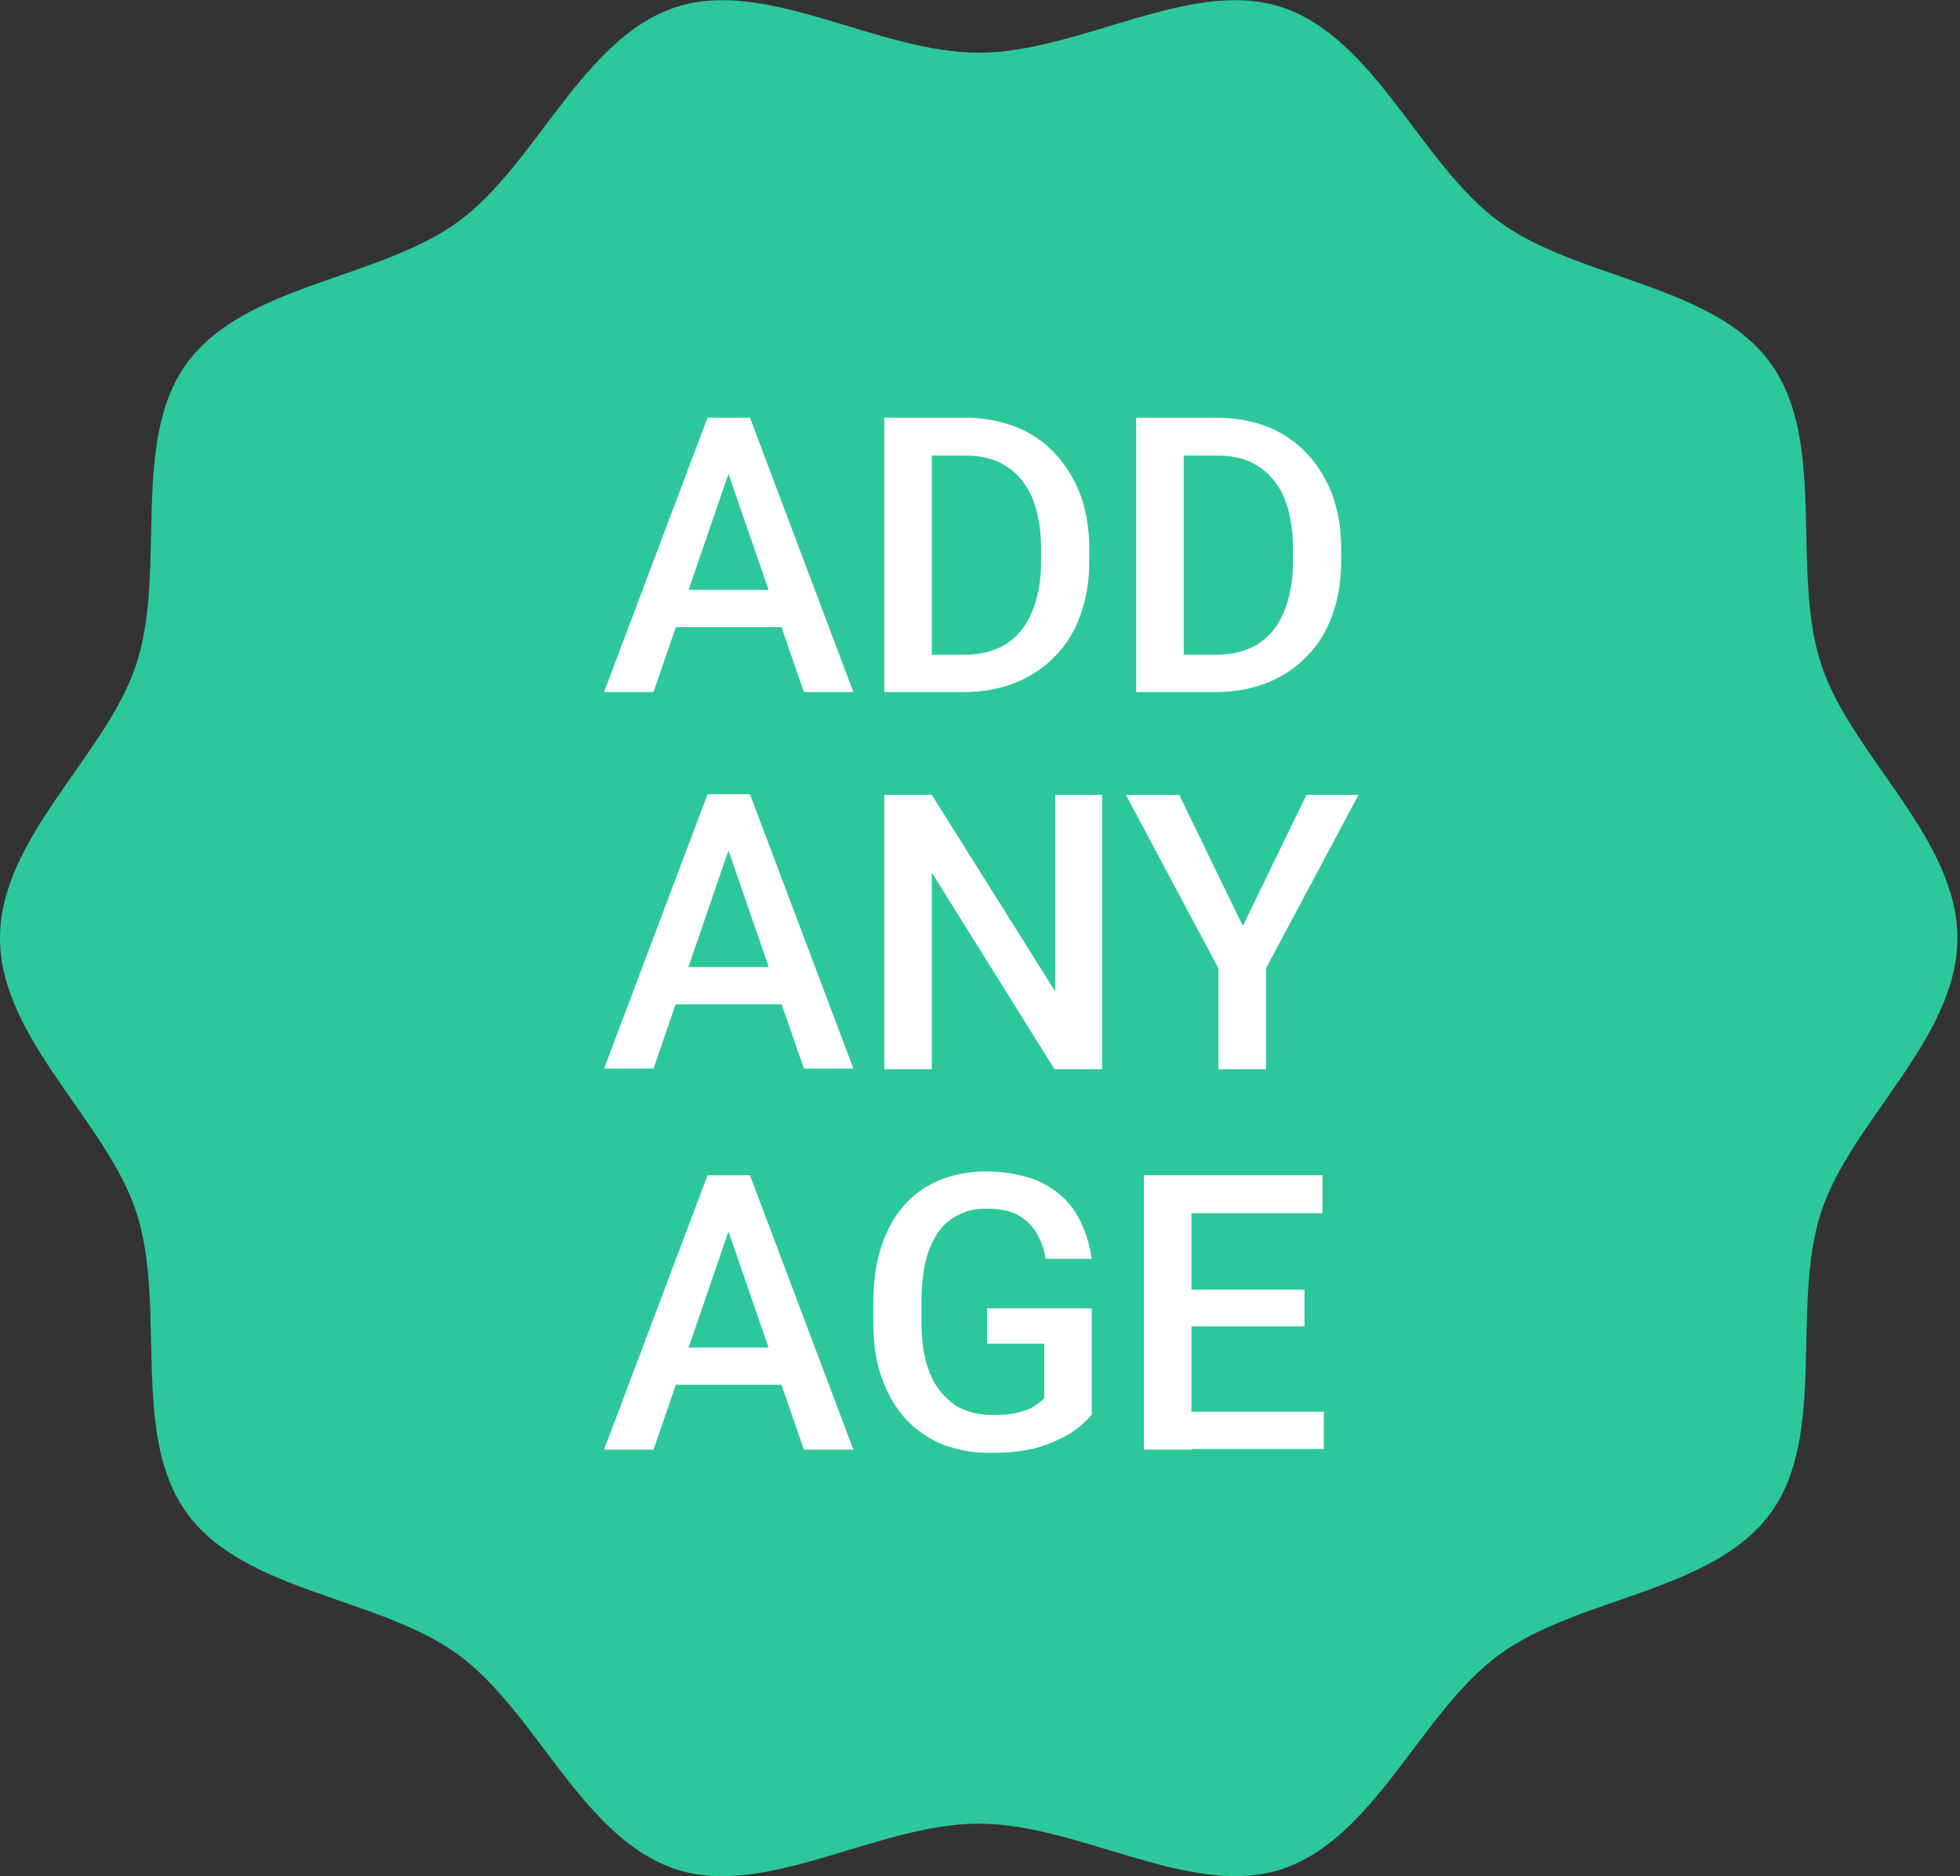 <?xml version="1.0" encoding="UTF-8"?>
<svg id="Layer_1" xmlns="http://www.w3.org/2000/svg" version="1.1" viewBox="0 0 305 292">
  <rect x="0" y="0" width="305" height="292" fill="#333333" stroke="none"/>
  <!-- Generator: Adobe Illustrator 29.6.1, SVG Export Plug-In . SVG Version: 2.1.1 Build 9)  -->
  <defs>
    <style>
      .st0 {
        fill: #fff;
      }

      .st1 {
        fill: #2cc89b;
      }
    </style>
  </defs>
  <path class="st1" d="M0,146c0-15.7,16.6-28.5,21.2-42.6,4.8-14.6-1-34.8,7.9-46.9,9-12.3,29.9-13,42.2-22,12.2-8.9,19.3-28.6,33.9-33.4,14.1-4.6,31.4,7.1,47.1,7.1s33-11.7,47.1-7.1c14.6,4.8,21.7,24.5,33.9,33.4,12.3,9,33.3,9.7,42.2,22,8.9,12.2,3.1,32.3,7.9,46.9,4.6,14.1,21.2,27,21.2,42.6s-16.6,28.5-21.2,42.6c-4.8,14.6,1,34.8-7.9,46.9-9,12.3-29.9,13-42.2,22-12.2,8.9-19.3,28.6-33.9,33.4-14.1,4.6-31.4-7.1-47.1-7.1s-33,11.7-47.1,7.1c-14.6-4.8-21.7-24.5-33.9-33.4-12.3-9-33.3-9.7-42.2-22-8.9-12.2-3.1-32.3-7.9-46.9-4.6-14.1-21.2-27-21.2-42.6Z"/>
  <path class="st0" d="M189.2,107.7h-9.1v-5.8h9.1c2.6,0,4.8-.6,6.6-1.7,1.8-1.2,3.1-2.8,4-5,.9-2.1,1.4-4.7,1.4-7.7v-2.3c0-2.3-.3-4.3-.8-6.1-.5-1.8-1.3-3.3-2.3-4.5-1-1.2-2.2-2.1-3.7-2.8-1.4-.6-3.1-.9-5-.9h-9.6v-5.9h9.6c2.8,0,5.4.5,7.8,1.4,2.3.9,4.4,2.3,6.1,4.1,1.7,1.8,3,3.9,4,6.4.9,2.5,1.4,5.3,1.4,8.3v2.3c0,3.1-.5,5.8-1.4,8.3s-2.2,4.6-4,6.4c-1.7,1.8-3.8,3.1-6.2,4.1-2.4.9-5,1.4-7.9,1.4ZM184.2,65v42.7h-7.4v-42.7h7.4Z"/>
  <path class="st0" d="M150,107.7h-9.1v-5.8h9.1c2.6,0,4.8-.6,6.6-1.7,1.8-1.2,3.1-2.8,4-5,.9-2.1,1.4-4.7,1.4-7.7v-2.3c0-2.3-.3-4.3-.8-6.1-.5-1.8-1.3-3.3-2.3-4.5-1-1.2-2.2-2.1-3.7-2.8-1.4-.6-3.1-.9-5-.9h-9.6v-5.9h9.6c2.8,0,5.4.5,7.8,1.4,2.3.9,4.4,2.3,6.1,4.1,1.7,1.8,3,3.9,4,6.4.9,2.5,1.4,5.3,1.4,8.3v2.3c0,3.1-.5,5.8-1.4,8.3-.9,2.5-2.2,4.6-4,6.4-1.7,1.8-3.8,3.1-6.2,4.1-2.4.9-5,1.4-7.9,1.4ZM145,65v42.7h-7.4v-42.7h7.4Z"/>
  <path class="st0" d="M114.4,70.7l-12.7,37h-7.7l16.1-42.7h4.9l-.5,5.7ZM125.1,107.7l-12.8-37-.6-5.7h5l16.1,42.7h-7.7ZM124.5,91.8v5.8h-23.2v-5.8h23.2Z"/>
  <path class="st0" d="M183.5,123.7l9.9,20.4,9.9-20.4h8.1l-14.4,27v15.7h-7.4v-15.7l-14.4-27h8.2Z"/>
  <path class="st0" d="M171.5,123.7v42.7h-7.4l-19.1-30.6v30.6h-7.4v-42.7h7.4l19.2,30.6v-30.6h7.3Z"/>
  <path class="st0" d="M114.4,129.3l-12.7,37h-7.7l16.1-42.7h4.9l-.5,5.7ZM125.1,166.3l-12.8-37-.6-5.7h5l16.1,42.7h-7.7ZM124.5,150.5v5.8h-23.2v-5.8h23.2Z"/>
  <path class="st0" d="M206,219.7v5.8h-22.6v-5.8h22.6ZM185.4,182.9v42.7h-7.4v-42.7h7.4ZM203,200.7v5.7h-19.7v-5.7h19.7ZM205.8,182.9v5.9h-22.5v-5.9h22.5Z"/>
  <path class="st0" d="M169.9,203.8v16.3c-.6.8-1.6,1.7-2.8,2.6-1.3.9-3,1.7-5.1,2.4-2.1.7-4.7,1-7.9,1s-5.1-.5-7.4-1.3c-2.2-.9-4.2-2.3-5.8-4-1.6-1.8-2.8-3.9-3.7-6.4-.9-2.5-1.3-5.4-1.3-8.7v-3c0-3.2.4-6.1,1.2-8.6.8-2.5,2-4.7,3.5-6.4,1.5-1.8,3.4-3.1,5.5-4,2.2-.9,4.6-1.4,7.4-1.4s6.4.6,8.7,1.8c2.3,1.2,4.1,2.8,5.3,4.8s2,4.4,2.4,7h-7.2c-.2-1.5-.7-2.8-1.4-4-.7-1.2-1.6-2.1-2.9-2.8-1.2-.7-2.8-1-4.8-1s-3.2.3-4.5,1c-1.3.6-2.4,1.6-3.2,2.8-.8,1.2-1.5,2.8-1.9,4.6-.4,1.8-.6,3.8-.6,6.2v3c0,2.3.2,4.4.7,6.2.5,1.8,1.2,3.3,2.2,4.6,1,1.2,2.1,2.2,3.5,2.8,1.4.6,2.9.9,4.6.9s3.1-.1,4.1-.4c1.1-.3,1.9-.6,2.5-1,.6-.4,1.1-.8,1.5-1.2v-8.5h-8.9v-5.5h16.2Z"/>
  <path class="st0" d="M114.4,188.6l-12.7,37h-7.7l16.1-42.7h4.9l-.5,5.7ZM125.1,225.6l-12.8-37-.6-5.7h5l16.1,42.7h-7.7ZM124.5,209.7v5.8h-23.2v-5.8h23.2Z"/>
</svg>